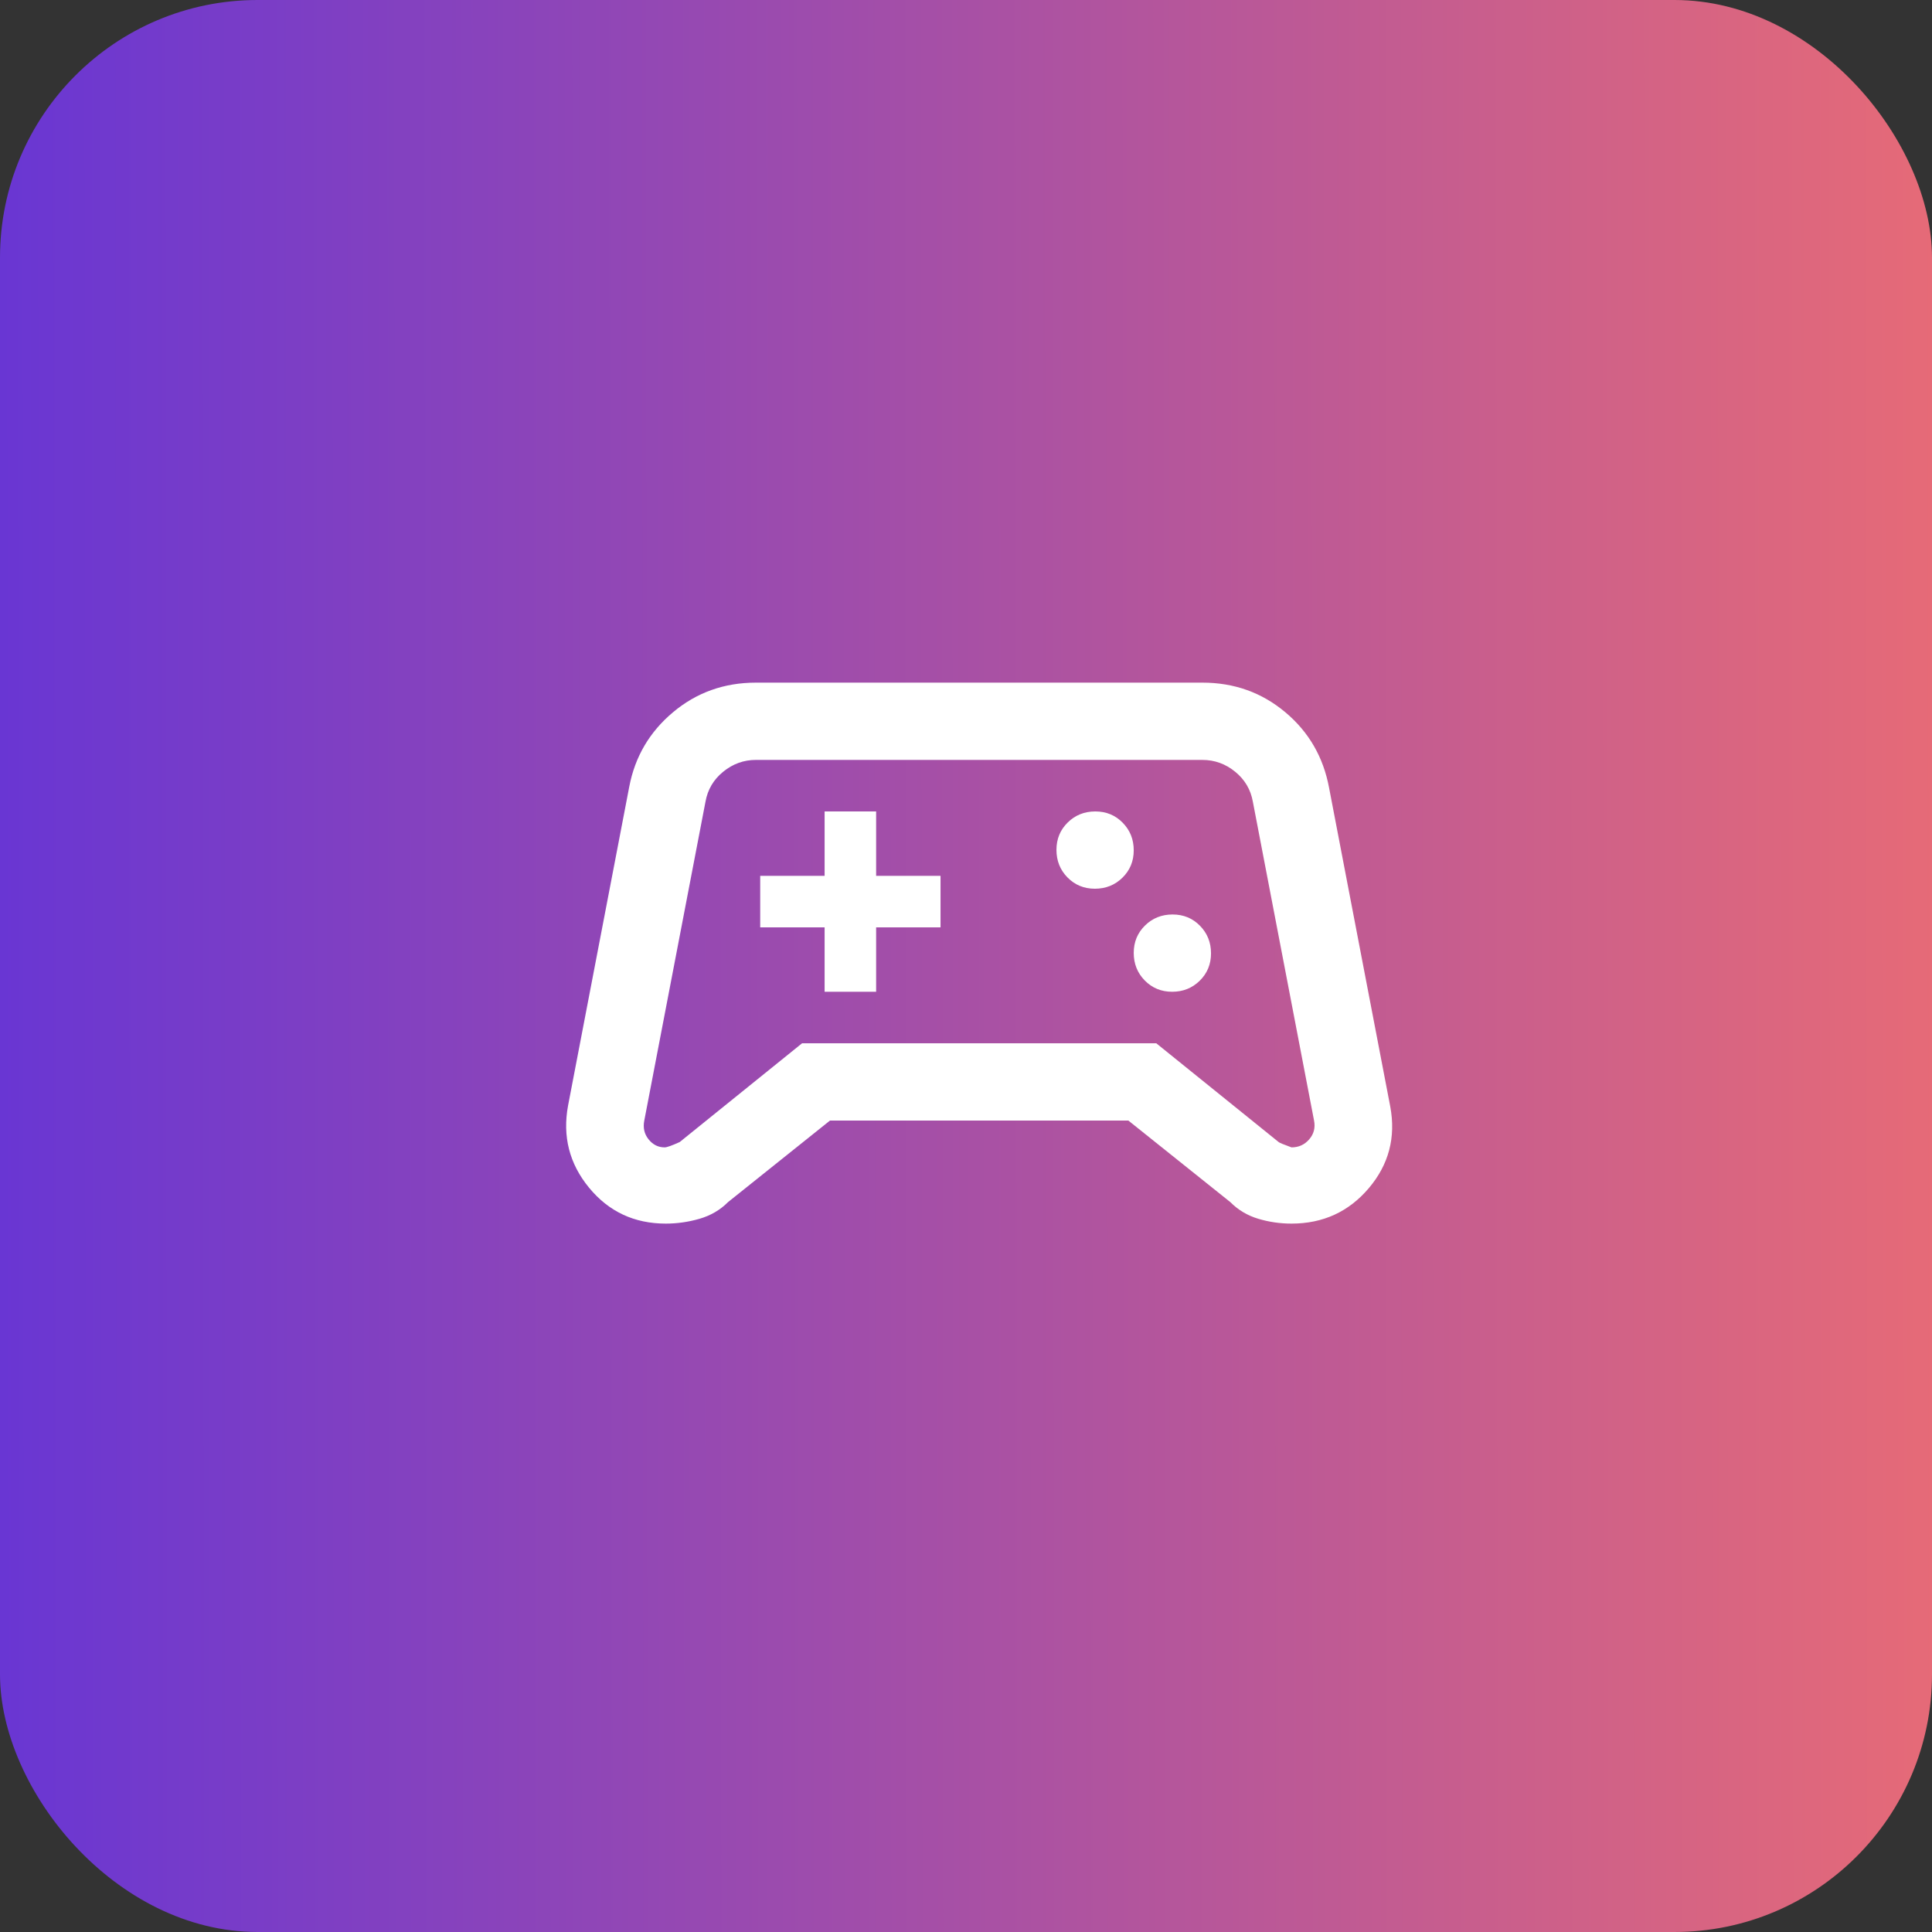 <svg width="60" height="60" viewBox="0 0 60 60" fill="none" xmlns="http://www.w3.org/2000/svg">
<rect x="0" y="0" width="60" height="60" fill="#333333" stroke="none"/>
<rect width="60" height="60" rx="8" fill="url(#paint0_linear_3742_10361)"/>
<mask id="mask0_3742_10361" style="mask-type:alpha" maskUnits="userSpaceOnUse" x="14" y="14" width="33" height="32">
<rect x="14.409" y="14" width="32" height="32" fill="#D9D9D9"/>
</mask>
<g mask="url(#mask0_3742_10361)">
<path d="M20.676 38C19.698 38 18.904 37.628 18.292 36.883C17.681 36.139 17.465 35.289 17.642 34.333L19.542 24.433C19.72 23.5 20.174 22.728 20.904 22.117C21.634 21.506 22.491 21.2 23.476 21.2H37.342C38.327 21.2 39.184 21.506 39.914 22.117C40.644 22.728 41.098 23.511 41.276 24.467L43.176 34.367C43.353 35.322 43.131 36.167 42.509 36.9C41.887 37.633 41.087 38 40.109 38C39.754 38 39.409 37.95 39.076 37.85C38.742 37.75 38.453 37.578 38.209 37.333L35.042 34.8H25.776L22.609 37.333C22.365 37.578 22.07 37.75 21.726 37.85C21.381 37.95 21.031 38 20.676 38ZM21.109 35.467L24.909 32.4H35.909L39.709 35.467C39.731 35.489 39.865 35.544 40.109 35.633C40.331 35.633 40.515 35.55 40.659 35.383C40.803 35.217 40.853 35.022 40.809 34.8L38.909 24.9C38.842 24.522 38.659 24.211 38.359 23.967C38.059 23.722 37.72 23.6 37.342 23.6H23.476C23.098 23.6 22.759 23.722 22.459 23.967C22.159 24.211 21.976 24.522 21.909 24.9L20.009 34.8C19.965 35.022 20.009 35.217 20.142 35.383C20.276 35.55 20.442 35.633 20.642 35.633C20.709 35.633 20.865 35.578 21.109 35.467ZM36.402 30.8C36.74 30.8 37.026 30.686 37.259 30.457C37.492 30.228 37.609 29.945 37.609 29.607C37.609 29.269 37.495 28.983 37.266 28.75C37.038 28.517 36.754 28.4 36.416 28.4C36.078 28.4 35.792 28.514 35.559 28.743C35.326 28.972 35.209 29.255 35.209 29.593C35.209 29.931 35.323 30.217 35.552 30.45C35.781 30.683 36.064 30.8 36.402 30.8ZM34.002 27.6C34.34 27.6 34.626 27.486 34.859 27.257C35.092 27.028 35.209 26.745 35.209 26.407C35.209 26.069 35.095 25.783 34.866 25.55C34.638 25.317 34.354 25.2 34.016 25.2C33.678 25.2 33.392 25.314 33.159 25.543C32.926 25.772 32.809 26.055 32.809 26.393C32.809 26.731 32.923 27.017 33.152 27.25C33.381 27.483 33.664 27.6 34.002 27.6ZM25.609 30.8H27.209V28.8H29.209V27.2H27.209V25.2H25.609V27.2H23.609V28.8H25.609V30.8Z" fill="white"/>
</g>
<defs>
<linearGradient id="paint0_linear_3742_10361" x1="-7.18306e-09" y1="34.8" x2="65.434" y2="34.752" gradientUnits="userSpaceOnUse">
<stop stop-color="#6936D3"/>
<stop offset="1" stop-color="#F16F6F"/>
</linearGradient>
</defs>
</svg>
